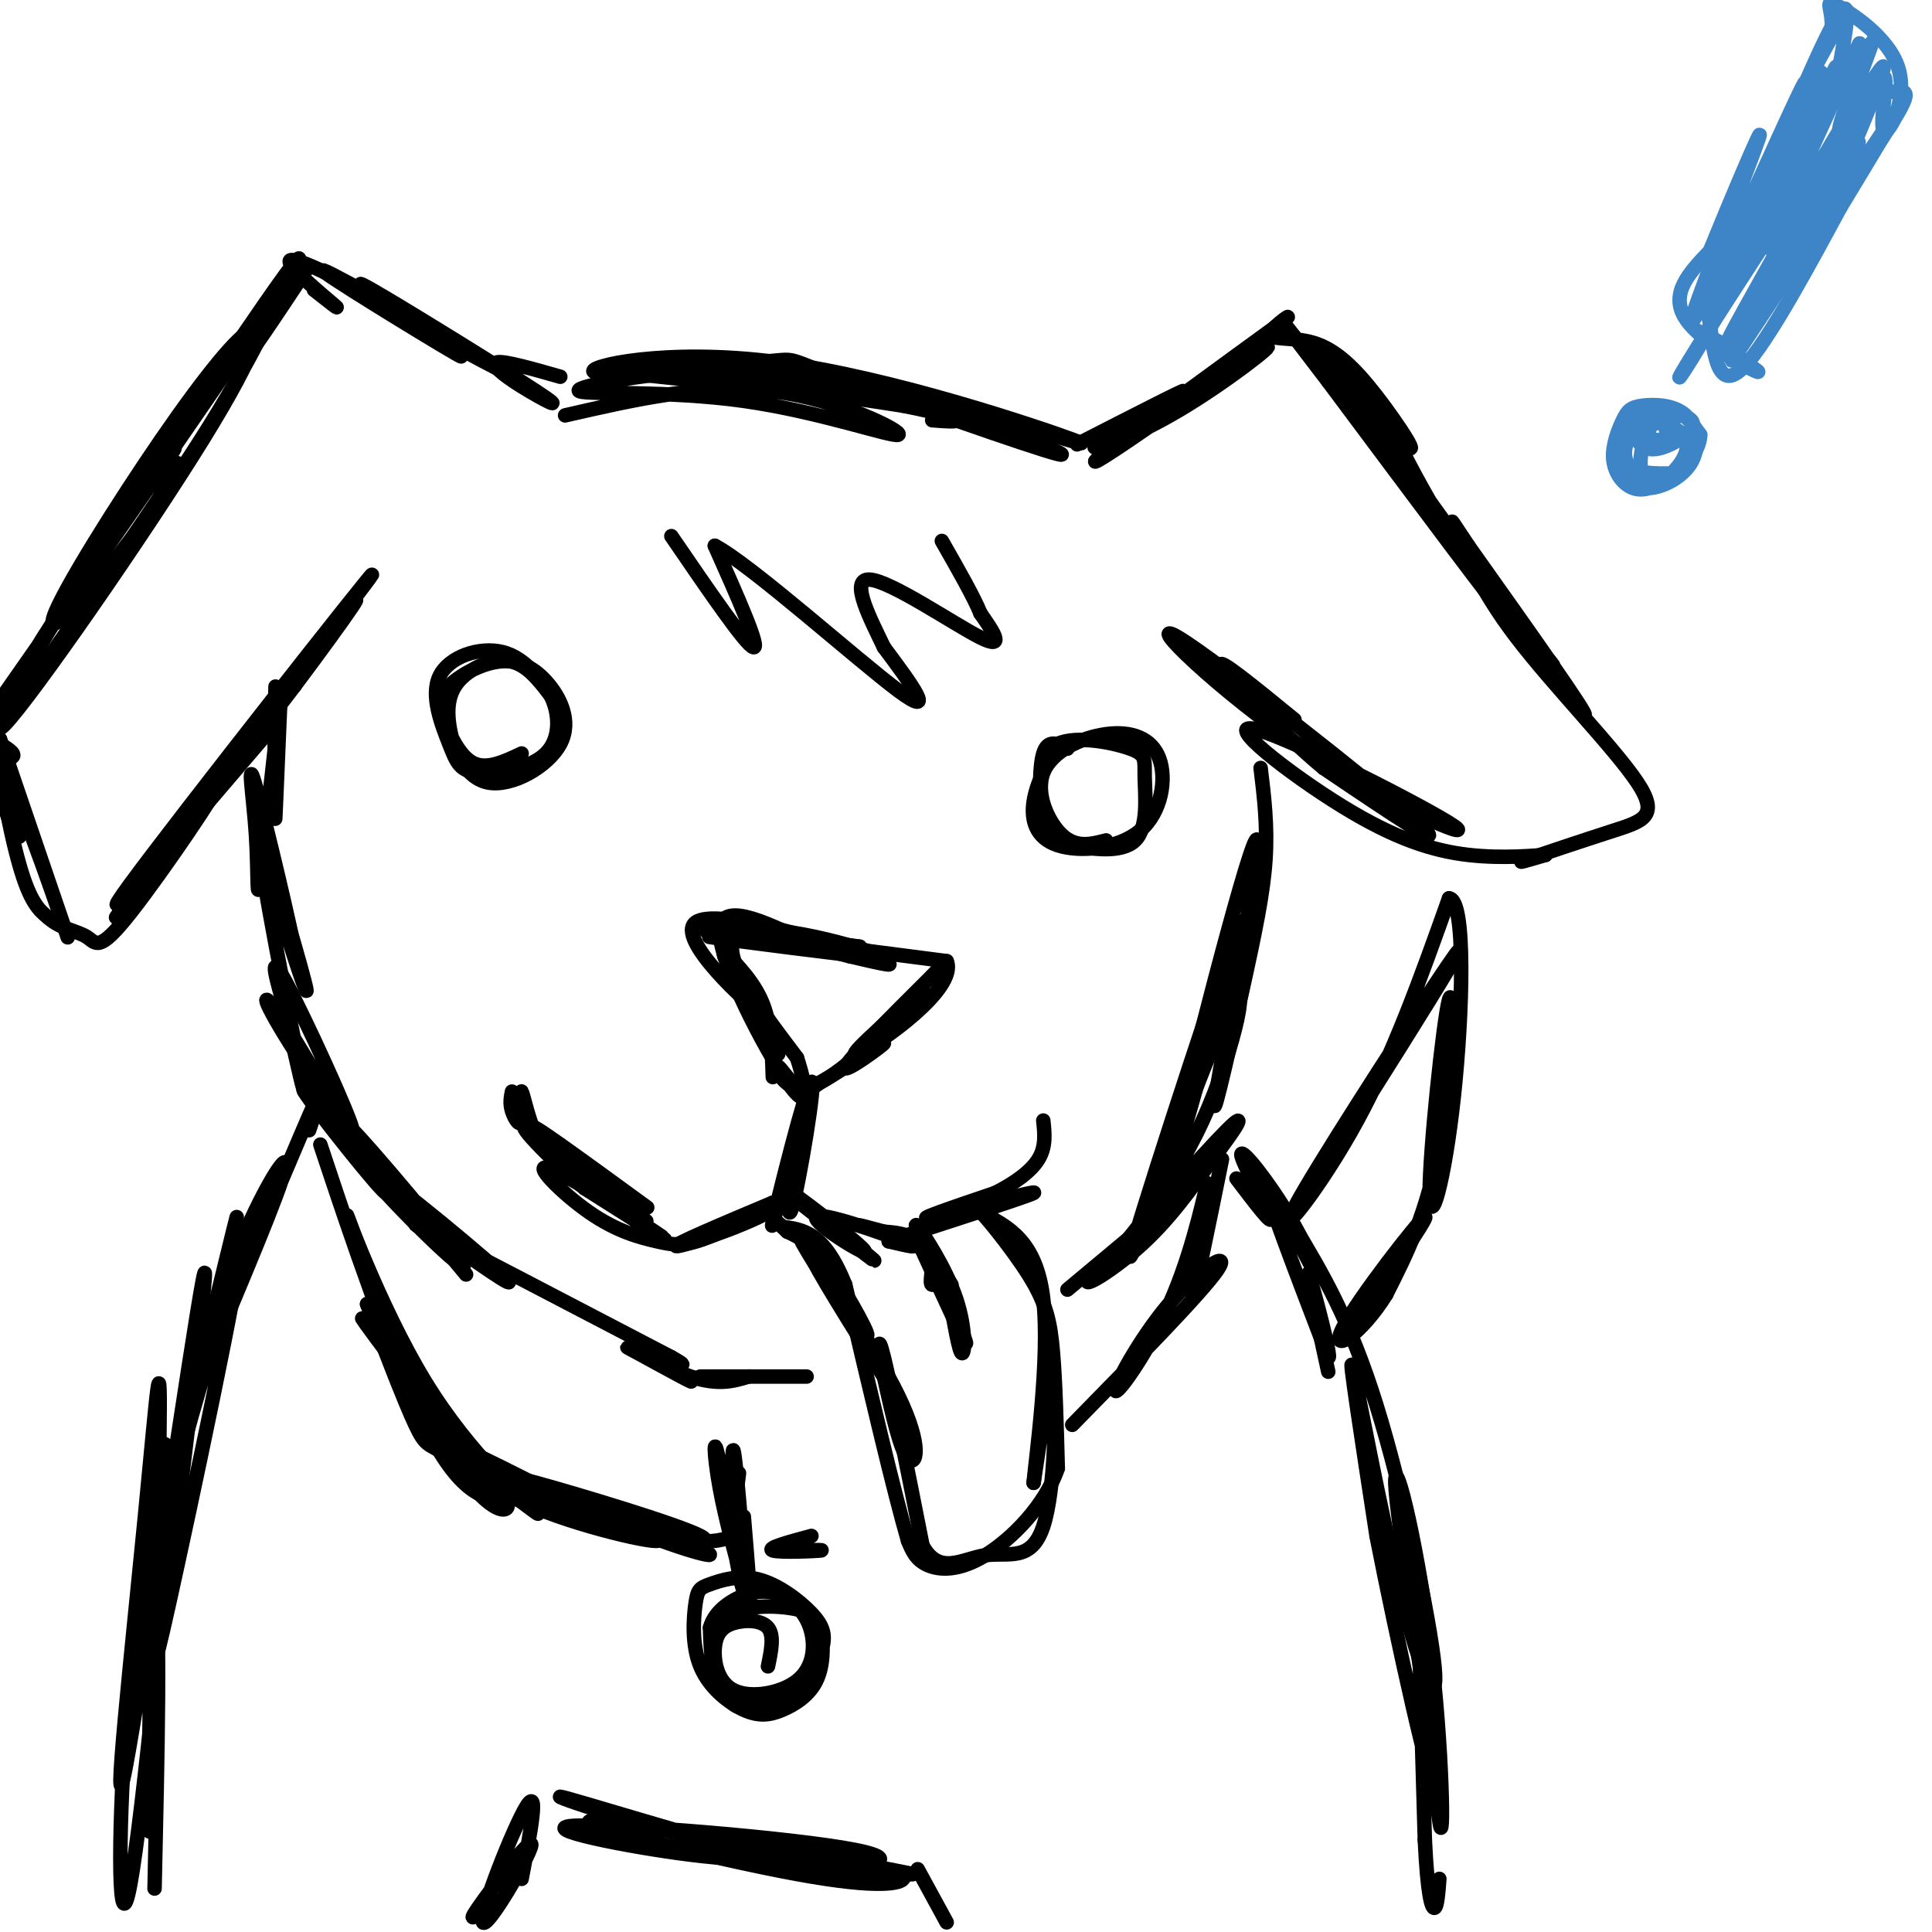 <svg viewBox='0 0 400 400' version='1.1' xmlns='http://www.w3.org/2000/svg' xmlns:xlink='http://www.w3.org/1999/xlink'><g fill='none' stroke='#000000' stroke-width='3' stroke-linecap='round' stroke-linejoin='round'><path d='M160,223c-0.167,-5.333 -0.333,-10.667 -2,-15c-1.667,-4.333 -4.833,-7.667 -8,-11'/><path d='M150,197c1.689,3.844 9.911,18.956 11,21c1.089,2.044 -4.956,-8.978 -11,-20'/><path d='M150,198c0.690,1.631 7.917,15.708 8,16c0.083,0.292 -6.976,-13.202 -8,-16c-1.024,-2.798 3.988,5.101 9,13'/><path d='M159,211c-4.190,-2.929 -19.167,-16.750 -15,-20c4.167,-3.250 27.476,4.071 36,7c8.524,2.929 2.262,1.464 -4,0'/><path d='M176,198c-8.641,-2.172 -28.244,-7.603 -25,-7c3.244,0.603 29.335,7.239 31,7c1.665,-0.239 -21.096,-7.354 -28,-5c-6.904,2.354 2.048,14.177 11,26'/><path d='M165,219c2.298,7.024 2.542,11.583 -2,5c-4.542,-6.583 -13.869,-24.310 -14,-31c-0.131,-6.690 8.935,-2.345 18,2'/><path d='M167,195c7.266,1.033 16.430,2.617 9,2c-7.430,-0.617 -31.456,-3.433 -29,-3c2.456,0.433 31.392,4.117 32,4c0.608,-0.117 -27.112,-4.033 -32,-5c-4.888,-0.967 13.056,1.017 31,3'/><path d='M178,196c-3.178,-0.467 -26.622,-3.133 -27,-3c-0.378,0.133 22.311,3.067 45,6'/><path d='M196,199c2.422,5.733 -14.022,17.067 -18,19c-3.978,1.933 4.511,-5.533 13,-13'/><path d='M191,205c-2.152,2.541 -14.030,15.392 -21,19c-6.970,3.608 -9.030,-2.029 -9,-3c0.030,-0.971 2.152,2.722 4,4c1.848,1.278 3.424,0.139 5,-1'/><path d='M170,224c4.405,-2.488 12.917,-8.208 13,-8c0.083,0.208 -8.262,6.345 -8,5c0.262,-1.345 9.131,-10.173 18,-19'/><path d='M193,202c3.000,-3.167 1.500,-1.583 0,0'/><path d='M167,227c-3.984,15.164 -7.968,30.329 -7,26c0.968,-4.329 6.888,-28.150 8,-29c1.112,-0.850 -2.585,21.271 -4,26c-1.415,4.729 -0.547,-7.935 0,-12c0.547,-4.065 0.774,0.467 1,5'/><path d='M165,243c0.167,2.060 0.083,4.708 -6,8c-6.083,3.292 -18.167,7.226 -19,7c-0.833,-0.226 9.583,-4.613 20,-9'/><path d='M160,249c0.654,0.092 -7.710,4.823 -13,7c-5.290,2.177 -7.506,1.799 -11,1c-3.494,-0.799 -8.266,-2.018 -14,-6c-5.734,-3.982 -12.428,-10.726 -8,-9c4.428,1.726 19.980,11.922 23,14c3.020,2.078 -6.490,-3.961 -16,-10'/><path d='M121,246c-6.861,-5.770 -16.014,-15.196 -11,-12c5.014,3.196 24.196,19.014 24,19c-0.196,-0.014 -19.770,-15.861 -23,-19c-3.230,-3.139 9.885,6.431 23,16'/><path d='M163,247c8.917,7.000 17.833,14.000 18,14c0.167,0.000 -8.417,-7.000 -17,-14'/><path d='M164,247c1.670,1.056 14.344,10.695 15,12c0.656,1.305 -10.708,-5.726 -10,-7c0.708,-1.274 13.488,3.207 18,5c4.512,1.793 0.756,0.896 -3,0'/><path d='M184,257c7.726,-2.619 28.542,-9.167 30,-10c1.458,-0.833 -16.440,4.048 -21,5c-4.560,0.952 4.220,-2.024 13,-5'/><path d='M206,247c3.978,-1.978 7.422,-4.422 9,-7c1.578,-2.578 1.289,-5.289 1,-8'/><path d='M116,237c-1.758,0.365 -3.515,0.730 -5,-2c-1.485,-2.730 -2.697,-8.557 -3,-9c-0.303,-0.443 0.303,4.496 0,6c-0.303,1.504 -1.515,-0.427 -2,-2c-0.485,-1.573 -0.242,-2.786 0,-4'/><path d='M163,255c2.524,1.179 5.048,2.357 9,8c3.952,5.643 9.333,15.750 7,13c-2.333,-2.750 -12.381,-18.357 -13,-19c-0.619,-0.643 8.190,13.679 17,28'/><path d='M183,285c-1.523,-2.252 -13.831,-21.882 -14,-23c-0.169,-1.118 11.801,16.276 17,27c5.199,10.724 3.628,14.778 2,13c-1.628,-1.778 -3.314,-9.389 -5,-17'/><path d='M183,285c-1.133,-5.267 -1.467,-9.933 0,-4c1.467,5.933 4.733,22.467 8,39'/><path d='M191,320c3.499,6.343 8.247,2.700 13,2c4.753,-0.700 9.510,1.542 12,-6c2.490,-7.542 2.711,-24.869 2,-28c-0.711,-3.131 -2.356,7.935 -4,19'/><path d='M214,307c0.400,-4.689 3.400,-25.911 2,-38c-1.400,-12.089 -7.200,-15.044 -13,-18'/><path d='M203,251c-0.036,-0.512 6.375,7.208 10,13c3.625,5.792 4.464,9.655 5,16c0.536,6.345 0.768,15.173 1,24'/><path d='M219,304c-2.571,7.607 -9.500,14.625 -15,18c-5.500,3.375 -9.571,3.107 -12,2c-2.429,-1.107 -3.214,-3.054 -4,-5'/><path d='M188,319c-2.833,-9.667 -7.917,-31.333 -13,-53'/><path d='M175,266c-4.333,-10.833 -8.667,-11.417 -13,-12'/><path d='M162,254c-2.000,-1.833 -0.500,-0.417 1,1'/><path d='M191,259c4.644,10.156 9.289,20.311 9,19c-0.289,-1.311 -5.511,-14.089 -7,-18c-1.489,-3.911 0.756,1.044 3,6'/><path d='M196,266c1.067,4.507 2.234,12.775 3,14c0.766,1.225 1.129,-4.593 -1,-11c-2.129,-6.407 -6.751,-13.402 -8,-15c-1.249,-1.598 0.876,2.201 3,6'/><path d='M193,260c0.228,2.552 -0.702,5.931 0,6c0.702,0.069 3.035,-3.174 0,-6c-3.035,-2.826 -11.439,-5.236 -14,-6c-2.561,-0.764 0.719,0.118 4,1'/><path d='M183,255c1.867,0.200 4.533,0.200 7,2c2.467,1.800 4.733,5.400 7,9'/><path d='M108,156c-3.580,1.696 -7.160,3.391 -10,2c-2.840,-1.391 -4.940,-5.869 -6,-9c-1.060,-3.131 -1.078,-4.915 1,-7c2.078,-2.085 6.254,-4.469 10,-5c3.746,-0.531 7.063,0.792 10,4c2.937,3.208 5.494,8.301 3,13c-2.494,4.699 -10.038,9.005 -15,8c-4.962,-1.005 -7.340,-7.321 -8,-12c-0.660,-4.679 0.399,-7.721 3,-10c2.601,-2.279 6.743,-3.794 10,-3c3.257,0.794 5.628,3.897 8,7'/><path d='M114,144c1.784,3.513 2.245,8.797 -1,12c-3.245,3.203 -10.195,4.325 -14,4c-3.805,-0.325 -4.463,-2.097 -6,-6c-1.537,-3.903 -3.952,-9.935 -2,-14c1.952,-4.065 8.272,-6.161 13,-5c4.728,1.161 7.864,5.581 11,10'/><path d='M229,174c-3.046,0.796 -6.091,1.592 -9,-1c-2.909,-2.592 -5.681,-8.573 -4,-13c1.681,-4.427 7.816,-7.302 13,-8c5.184,-0.698 9.417,0.780 11,5c1.583,4.220 0.517,11.183 -4,15c-4.517,3.817 -12.485,4.489 -17,3c-4.515,-1.489 -5.576,-5.140 -5,-9c0.576,-3.860 2.788,-7.930 5,-12'/><path d='M219,154c4.006,-1.789 11.522,-0.260 15,1c3.478,1.260 2.918,2.252 3,6c0.082,3.748 0.807,10.253 -2,13c-2.807,2.747 -9.144,1.736 -13,1c-3.856,-0.736 -5.230,-1.198 -6,-5c-0.770,-3.802 -0.934,-10.943 0,-14c0.934,-3.057 2.967,-2.028 5,-1'/><path d='M117,86c14.569,-3.338 29.138,-6.675 43,-5c13.862,1.675 27.018,8.363 26,9c-1.018,0.637 -16.211,-4.778 -32,-7c-15.789,-2.222 -32.174,-1.252 -34,-2c-1.826,-0.748 10.907,-3.214 22,-4c11.093,-0.786 20.547,0.107 30,1'/><path d='M172,78c13.483,2.465 32.190,8.126 32,8c-0.190,-0.126 -19.277,-6.039 -39,-8c-19.723,-1.961 -40.080,0.031 -42,-1c-1.920,-1.031 14.599,-5.085 38,-2c23.401,3.085 53.686,13.310 61,16c7.314,2.690 -8.343,-2.155 -24,-7'/><path d='M198,84c-20.928,-2.579 -61.248,-5.526 -69,-7c-7.752,-1.474 17.066,-1.475 27,-2c9.934,-0.525 4.985,-1.574 17,3c12.015,4.574 40.994,14.773 46,16c5.006,1.227 -13.960,-6.516 -32,-11c-18.040,-4.484 -35.154,-5.710 -35,-5c0.154,0.710 17.577,3.355 35,6'/><path d='M187,84c8.111,1.600 10.889,2.600 11,3c0.111,0.400 -2.444,0.200 -5,0'/><path d='M116,78c-5.684,-1.625 -11.368,-3.250 -13,-3c-1.632,0.250 0.789,2.376 5,5c4.211,2.624 10.211,5.745 3,1c-7.211,-4.745 -27.632,-17.356 -34,-21c-6.368,-3.644 1.316,1.678 9,7'/><path d='M86,67c7.912,4.643 23.193,12.750 17,9c-6.193,-3.750 -33.860,-19.356 -36,-20c-2.140,-0.644 21.246,13.673 27,17c5.754,3.327 -6.123,-4.337 -18,-12'/><path d='M76,61c-6.988,-4.012 -15.458,-8.042 -16,-7c-0.542,1.042 6.845,7.155 9,9c2.155,1.845 -0.923,-0.577 -4,-3'/><path d='M64,55c-7.375,11.119 -14.750,22.238 -12,17c2.750,-5.238 15.625,-26.833 7,-15c-8.625,11.833 -38.750,57.095 -43,64c-4.250,6.905 17.375,-24.548 39,-56'/><path d='M55,65c3.755,-3.484 -6.357,15.806 -18,33c-11.643,17.194 -24.816,32.294 -26,31c-1.184,-1.294 9.623,-18.980 19,-33c9.377,-14.020 17.326,-24.373 21,-27c3.674,-2.627 3.073,2.473 -9,22c-12.073,19.527 -35.617,53.481 -41,59c-5.383,5.519 7.397,-17.399 17,-32c9.603,-14.601 16.029,-20.886 18,-22c1.971,-1.114 -0.515,2.943 -3,7'/><path d='M33,103c-6.167,9.333 -20.083,29.167 -34,49'/><path d='M0,145c18.929,-27.054 37.857,-54.107 36,-52c-1.857,2.107 -24.500,33.375 -33,49c-8.500,15.625 -2.857,15.607 -1,15c1.857,-0.607 -0.071,-1.804 -2,-3'/><path d='M0,154c0.800,4.467 3.800,17.133 4,19c0.200,1.867 -2.400,-7.067 -5,-16'/><path d='M0,162c1.667,5.833 3.333,11.667 3,11c-0.333,-0.667 -2.667,-7.833 -5,-15'/><path d='M0,153c7.298,21.387 14.595,42.774 14,41c-0.595,-1.774 -9.083,-26.708 -12,-32c-2.917,-5.292 -0.262,9.060 2,17c2.262,7.940 4.131,9.470 6,11'/><path d='M10,190c2.587,2.353 6.055,2.735 8,4c1.945,1.265 2.367,3.411 9,-5c6.633,-8.411 19.478,-27.380 17,-25c-2.478,2.380 -20.279,26.109 -20,26c0.279,-0.109 18.640,-24.054 37,-48'/><path d='M61,142c10.617,-14.182 18.660,-25.637 7,-11c-11.660,14.637 -43.022,55.367 -38,49c5.022,-6.367 46.429,-59.829 47,-61c0.571,-1.171 -39.694,49.951 -50,64c-10.306,14.049 9.347,-8.976 29,-32'/><path d='M223,92c11.651,-5.964 23.302,-11.927 22,-11c-1.302,0.927 -15.557,8.746 -18,11c-2.443,2.254 6.925,-1.056 17,-7c10.075,-5.944 20.855,-14.521 18,-13c-2.855,1.521 -19.346,13.140 -28,19c-8.654,5.860 -9.473,5.960 -3,1c6.473,-4.960 20.236,-14.980 34,-25'/><path d='M265,67c4.419,-3.434 -1.534,0.480 -2,2c-0.466,1.520 4.556,0.644 9,2c4.444,1.356 8.310,4.943 13,11c4.690,6.057 10.206,14.582 5,9c-5.206,-5.582 -21.132,-25.272 -16,-17c5.132,8.272 31.324,44.506 35,50c3.676,5.494 -15.162,-19.753 -34,-45'/><path d='M275,79c-9.053,-11.880 -14.684,-19.081 -2,-3c12.684,16.081 43.684,55.444 48,61c4.316,5.556 -18.051,-22.693 -29,-39c-10.949,-16.307 -10.481,-20.670 -8,-17c2.481,3.670 6.976,15.373 17,31c10.024,15.627 25.578,35.179 27,36c1.422,0.821 -11.289,-17.090 -24,-35'/><path d='M304,113c-4.487,-6.691 -3.706,-5.917 -2,-2c1.706,3.917 4.336,10.978 12,21c7.664,10.022 20.364,23.006 25,30c4.636,6.994 1.210,7.998 -5,10c-6.210,2.002 -15.203,5.000 -18,6c-2.797,1.000 0.601,-0.000 4,-1'/><path d='M320,177c-1.922,0.097 -8.728,0.838 -16,0c-7.272,-0.838 -15.010,-3.257 -26,-10c-10.990,-6.743 -25.232,-17.811 -18,-16c7.232,1.811 35.938,16.502 41,20c5.062,3.498 -13.519,-4.196 -31,-16c-17.481,-11.804 -33.860,-27.716 -26,-23c7.860,4.716 39.960,30.062 49,38c9.040,7.938 -4.980,-1.531 -19,-11'/><path d='M274,159c-8.289,-6.867 -19.511,-18.533 -21,-21c-1.489,-2.467 6.756,4.267 15,11'/><path d='M57,150c0.040,-5.394 0.080,-10.788 0,-6c-0.080,4.788 -0.279,19.758 0,18c0.279,-1.758 1.037,-20.242 1,-19c-0.037,1.242 -0.868,22.212 -1,26c-0.132,3.788 0.434,-9.606 1,-23'/><path d='M58,146c-0.733,4.518 -3.066,27.313 -4,35c-0.934,7.687 -0.468,0.267 -1,-8c-0.532,-8.267 -2.060,-17.381 0,-10c2.060,7.381 7.708,31.256 8,34c0.292,2.744 -4.774,-15.645 -6,-20c-1.226,-4.355 1.387,5.322 4,15'/><path d='M59,192c2.207,7.204 5.726,17.715 4,11c-1.726,-6.715 -8.695,-30.654 -9,-27c-0.305,3.654 6.056,34.901 8,45c1.944,10.099 -0.528,-0.951 -3,-12'/><path d='M59,209c-1.516,-5.428 -3.806,-12.998 0,-6c3.806,6.998 13.707,28.563 14,31c0.293,2.437 -9.024,-14.256 -14,-22c-4.976,-7.744 -5.612,-6.540 1,4c6.612,10.540 20.473,30.415 20,31c-0.473,0.585 -15.278,-18.118 -17,-21c-1.722,-2.882 9.639,10.059 21,23'/><path d='M84,249c7.569,8.769 15.993,19.193 11,13c-4.993,-6.193 -23.401,-29.002 -22,-28c1.401,1.002 22.613,25.815 23,28c0.387,2.185 -20.050,-18.258 -20,-20c0.050,-1.742 20.586,15.217 27,21c6.414,5.783 -1.293,0.392 -9,-5'/><path d='M94,258c-4.733,-2.600 -12.067,-6.600 -5,-3c7.067,3.600 28.533,14.800 50,26'/><path d='M139,281c6.374,3.579 -2.690,-0.472 -3,0c-0.310,0.472 8.133,5.467 7,5c-1.133,-0.467 -11.844,-6.395 -13,-7c-1.156,-0.605 7.241,4.113 13,6c5.759,1.887 8.879,0.944 12,0'/><path d='M155,285c-1.333,0.000 -10.667,0.000 -10,0c0.667,0.000 11.333,0.000 22,0'/><path d='M221,267c12.500,-10.446 25.000,-20.893 24,-20c-1.000,0.893 -15.500,13.125 -19,17c-3.500,3.875 4.000,-0.607 10,-6c6.000,-5.393 10.500,-11.696 15,-18'/><path d='M251,240c4.406,-5.693 7.920,-10.926 3,-6c-4.920,4.926 -18.275,20.011 -20,22c-1.725,1.989 8.179,-9.119 15,-24c6.821,-14.881 10.560,-33.535 5,-22c-5.560,11.535 -20.420,53.259 -20,50c0.420,-3.259 16.120,-51.503 21,-65c4.880,-13.497 -1.060,7.751 -7,29'/><path d='M248,224c-3.680,13.287 -9.381,32.005 -6,17c3.381,-15.005 15.842,-63.733 18,-67c2.158,-3.267 -5.989,38.929 -8,51c-2.011,12.071 2.112,-5.981 5,-19c2.888,-13.019 4.539,-21.005 5,-28c0.461,-6.995 -0.270,-12.997 -1,-19'/><path d='M69,245c-2.267,-6.800 -4.533,-13.600 -1,-3c3.533,10.600 12.867,38.600 20,53c7.133,14.400 12.067,15.200 17,16'/><path d='M105,311c1.050,3.038 -4.824,2.635 -13,-12c-8.176,-14.635 -18.656,-43.500 -20,-47c-1.344,-3.500 6.446,18.365 16,34c9.554,15.635 20.873,25.038 23,27c2.127,1.962 -4.936,-3.519 -12,-9'/><path d='M99,304c-8.442,-9.893 -23.547,-30.125 -24,-31c-0.453,-0.875 13.747,17.607 22,27c8.253,9.393 10.560,9.696 17,12c6.440,2.304 17.015,6.607 13,4c-4.015,-2.607 -22.619,-12.125 -31,-16c-8.381,-3.875 -6.537,-2.107 2,2c8.537,4.107 23.769,10.554 39,17'/><path d='M137,319c9.859,3.622 15.007,4.177 3,0c-12.007,-4.177 -41.168,-13.088 -41,-13c0.168,0.088 29.667,9.173 36,12c6.333,2.827 -10.498,-0.603 -22,-5c-11.502,-4.397 -17.674,-9.761 -21,-12c-3.326,-2.239 -3.808,-1.354 -6,-6c-2.192,-4.646 -6.096,-14.823 -10,-25'/><path d='M76,270c0.456,-0.168 6.596,11.913 12,20c5.404,8.087 10.072,12.181 16,16c5.928,3.819 13.115,7.364 23,10c9.885,2.636 22.469,4.364 18,2c-4.469,-2.364 -25.991,-8.818 -34,-11c-8.009,-2.182 -2.504,-0.091 3,2'/><path d='M114,309c5.444,2.311 17.556,7.089 25,9c7.444,1.911 10.222,0.956 13,0'/><path d='M153,305c0.000,0.000 -1.000,8.000 -1,8'/><path d='M152,313c-0.102,3.396 0.144,7.886 0,3c-0.144,-4.886 -0.677,-19.149 0,-15c0.677,4.149 2.563,26.710 2,28c-0.563,1.290 -3.575,-18.691 -5,-26c-1.425,-7.309 -1.264,-1.945 0,5c1.264,6.945 3.632,15.473 6,24'/><path d='M155,332c-0.400,-4.000 -4.400,-26.000 -5,-29c-0.600,-3.000 2.200,13.000 5,29'/><path d='M155,332c0.667,1.833 -0.167,-8.083 -1,-18'/><path d='M160,354c-3.706,0.318 -7.412,0.635 -10,-3c-2.588,-3.635 -4.059,-11.223 -1,-15c3.059,-3.777 10.648,-3.742 15,-3c4.352,0.742 5.467,2.191 6,5c0.533,2.809 0.485,6.977 -1,10c-1.485,3.023 -4.408,4.900 -7,6c-2.592,1.100 -4.853,1.424 -8,0c-3.147,-1.424 -7.181,-4.595 -9,-9c-1.819,-4.405 -1.425,-10.043 -1,-13c0.425,-2.957 0.880,-3.232 3,-4c2.120,-0.768 5.906,-2.029 10,-1c4.094,1.029 8.495,4.348 11,7c2.505,2.652 3.115,4.639 2,8c-1.115,3.361 -3.954,8.097 -8,10c-4.046,1.903 -9.299,0.972 -12,-2c-2.701,-2.972 -2.851,-7.986 -3,-13'/><path d='M147,337c0.943,-3.582 4.800,-6.038 8,-7c3.200,-0.962 5.741,-0.430 8,1c2.259,1.430 4.235,3.760 5,7c0.765,3.240 0.318,7.392 -3,10c-3.318,2.608 -9.508,3.674 -13,2c-3.492,-1.674 -4.287,-6.088 -4,-9c0.287,-2.912 1.654,-4.322 4,-5c2.346,-0.678 5.670,-0.622 7,1c1.330,1.622 0.665,4.811 0,8'/><path d='M160,321c5.511,-0.067 11.022,-0.133 10,0c-1.022,0.133 -8.578,0.467 -10,0c-1.422,-0.467 3.289,-1.733 8,-3'/><path d='M222,295c13.397,-13.668 26.794,-27.336 30,-32c3.206,-4.664 -3.779,-0.324 -10,7c-6.221,7.324 -11.678,17.633 -11,18c0.678,0.367 7.490,-9.209 12,-20c4.510,-10.791 6.717,-22.797 7,-23c0.283,-0.203 -1.359,11.399 -3,23'/><path d='M247,268c0.500,-0.833 3.250,-14.417 6,-28'/><path d='M256,244c3.874,5.105 7.748,10.209 7,8c-0.748,-2.209 -6.118,-11.733 -6,-13c0.118,-1.267 5.722,5.722 10,13c4.278,7.278 7.229,14.844 5,11c-2.229,-3.844 -9.637,-19.098 -10,-18c-0.363,1.098 6.318,18.549 13,36'/><path d='M275,281c0.956,0.933 -3.156,-14.733 -4,-17c-0.844,-2.267 1.578,8.867 4,20'/><path d='M64,234c2.349,-6.900 4.699,-13.799 0,-3c-4.699,10.799 -16.445,39.297 -20,46c-3.555,6.703 1.081,-8.388 6,-20c4.919,-11.612 10.120,-19.746 9,-15c-1.120,4.746 -8.560,22.373 -16,40'/><path d='M43,282c-4.804,15.037 -8.813,32.628 -6,21c2.813,-11.628 12.449,-52.475 12,-51c-0.449,1.475 -10.982,45.274 -16,65c-5.018,19.726 -4.520,15.380 1,-6c5.520,-21.380 16.063,-59.795 16,-54c-0.063,5.795 -10.732,55.798 -15,75c-4.268,19.202 -2.134,7.601 0,-4'/><path d='M35,328c2.606,-21.680 9.121,-73.880 7,-63c-2.121,10.880 -12.879,84.839 -16,101c-3.121,16.161 1.396,-25.476 4,-52c2.604,-26.524 3.296,-37.934 3,-16c-0.296,21.934 -1.580,77.213 -2,81c-0.420,3.787 0.023,-43.918 1,-65c0.977,-21.082 2.489,-15.541 4,-10'/><path d='M36,304c-1.263,19.132 -6.421,71.963 -9,86c-2.579,14.037 -2.579,-10.721 -1,-31c1.579,-20.279 4.737,-36.080 6,-30c1.263,6.080 0.632,34.040 0,62'/><path d='M268,254c5.702,9.499 11.404,18.998 17,37c5.596,18.002 11.088,44.506 12,54c0.912,9.494 -2.754,1.979 -7,-15c-4.246,-16.979 -9.070,-43.423 -10,-47c-0.930,-3.577 2.035,15.711 5,35'/><path d='M285,318c4.077,20.882 11.771,55.587 12,51c0.229,-4.587 -7.005,-48.467 -8,-60c-0.995,-11.533 4.249,9.280 7,31c2.751,21.720 3.010,44.348 2,37c-1.010,-7.348 -3.289,-44.671 -4,-49c-0.711,-4.329 0.144,24.335 1,53'/><path d='M295,381c0.556,11.622 1.444,14.178 2,14c0.556,-0.178 0.778,-3.089 1,-6'/><path d='M161,381c2.438,1.056 4.877,2.113 3,3c-1.877,0.887 -8.069,1.606 -21,0c-12.931,-1.606 -32.602,-5.536 -24,-6c8.602,-0.464 45.476,2.539 58,5c12.524,2.461 0.697,4.381 -18,1c-18.697,-3.381 -44.265,-12.064 -43,-12c1.265,0.064 29.361,8.875 46,13c16.639,4.125 21.819,3.562 27,3'/><path d='M189,388c-12.949,-2.675 -58.821,-10.861 -66,-11c-7.179,-0.139 24.337,7.770 42,11c17.663,3.230 21.475,1.780 22,1c0.525,-0.780 -2.238,-0.890 -5,-1'/><path d='M102,393c-2.890,3.018 -5.780,6.035 -3,2c2.780,-4.035 11.230,-15.123 11,-13c-0.230,2.123 -9.139,17.456 -10,16c-0.861,-1.456 6.325,-19.702 9,-24c2.675,-4.298 0.837,5.351 -1,15'/><path d='M190,387c0.000,0.000 6.000,11.000 6,11'/></g>
<g fill='none' stroke='#3d85c6' stroke-width='3' stroke-linecap='round' stroke-linejoin='round'><path d='M347,98c-4.273,0.093 -8.547,0.187 -10,-2c-1.453,-2.187 -0.087,-6.654 3,-8c3.087,-1.346 7.894,0.429 9,3c1.106,2.571 -1.490,5.939 -4,8c-2.510,2.061 -4.933,2.814 -7,2c-2.067,-0.814 -3.778,-3.196 -4,-6c-0.222,-2.804 1.046,-6.031 2,-8c0.954,-1.969 1.594,-2.680 4,-3c2.406,-0.320 6.577,-0.250 9,2c2.423,2.250 3.099,6.680 1,10c-2.099,3.320 -6.971,5.531 -10,5c-3.029,-0.531 -4.214,-3.802 -4,-7c0.214,-3.198 1.827,-6.323 4,-8c2.173,-1.677 4.907,-1.908 7,-1c2.093,0.908 3.547,2.954 5,5'/><path d='M352,90c0.077,2.434 -2.232,6.017 -5,8c-2.768,1.983 -5.997,2.364 -7,0c-1.003,-2.364 0.219,-7.474 2,-10c1.781,-2.526 4.119,-2.467 6,-2c1.881,0.467 3.303,1.341 2,3c-1.303,1.659 -5.333,4.103 -8,4c-2.667,-0.103 -3.972,-2.752 -3,-5c0.972,-2.248 4.222,-4.094 6,-3c1.778,1.094 2.085,5.128 0,6c-2.085,0.872 -6.561,-1.419 -7,-3c-0.439,-1.581 3.160,-2.452 5,-2c1.840,0.452 1.920,2.226 2,4'/><path d='M345,90c0.167,0.833 -0.417,0.917 -1,1'/><path d='M360,73c-5.214,-2.839 -10.429,-5.679 -8,-4c2.429,1.679 12.500,7.875 12,8c-0.500,0.125 -11.571,-5.821 -15,-11c-3.429,-5.179 0.786,-9.589 5,-14'/><path d='M354,52c4.146,-10.226 12.010,-28.790 10,-23c-2.010,5.790 -13.895,35.932 -14,38c-0.105,2.068 11.568,-23.940 18,-38c6.432,-14.060 7.621,-16.171 2,-3c-5.621,13.171 -18.052,41.623 -16,40c2.052,-1.623 18.586,-33.321 21,-38c2.414,-4.679 -9.293,17.660 -21,40'/><path d='M354,68c-5.771,10.070 -9.700,15.246 -2,3c7.700,-12.246 27.028,-41.914 27,-40c-0.028,1.914 -19.412,35.412 -21,39c-1.588,3.588 14.622,-22.732 22,-34c7.378,-11.268 5.926,-7.484 -2,6c-7.926,13.484 -22.326,36.669 -19,32c3.326,-4.669 24.379,-37.191 31,-47c6.621,-9.809 -1.189,3.096 -9,16'/><path d='M381,43c-5.533,10.222 -14.867,27.778 -20,33c-5.133,5.222 -6.067,-1.889 -7,-9'/><path d='M354,67c6.085,-15.257 24.799,-48.900 23,-46c-1.799,2.900 -24.111,42.344 -23,40c1.111,-2.344 25.645,-46.477 27,-48c1.355,-1.523 -20.470,39.565 -25,47c-4.530,7.435 8.235,-18.782 21,-45'/><path d='M377,15c-1.917,4.655 -17.208,38.792 -18,39c-0.792,0.208 12.917,-33.512 19,-46c6.083,-12.488 4.542,-3.744 3,5'/><path d='M381,13c1.996,2.321 5.487,5.625 9,6c3.513,0.375 7.047,-2.179 2,6c-5.047,8.179 -18.676,27.092 -19,24c-0.324,-3.092 12.655,-28.190 13,-30c0.345,-1.810 -11.946,19.666 -17,28c-5.054,8.334 -2.873,3.524 1,-5c3.873,-8.524 9.436,-20.762 15,-33'/><path d='M385,9c-1.828,3.299 -13.899,28.047 -15,29c-1.101,0.953 8.767,-21.889 10,-24c1.233,-2.111 -6.168,16.509 -10,23c-3.832,6.491 -4.095,0.855 -2,-6c2.095,-6.855 6.547,-14.927 11,-23'/><path d='M379,8c1.082,-5.655 -1.713,-8.291 1,-7c2.713,1.291 10.933,6.511 13,13c2.067,6.489 -2.021,14.247 -3,13c-0.979,-1.247 1.149,-11.499 0,-11c-1.149,0.499 -5.574,11.750 -10,23'/><path d='M380,39c1.365,-3.182 9.778,-22.636 10,-25c0.222,-2.364 -7.748,12.364 -9,13c-1.252,0.636 4.214,-12.818 6,-17c1.786,-4.182 -0.107,0.909 -2,6'/></g>
<g fill='none' stroke='#000000' stroke-width='3' stroke-linecap='round' stroke-linejoin='round'><path d='M139,111c7.750,11.333 15.500,22.667 17,23c1.500,0.333 -3.250,-10.333 -8,-21'/><path d='M148,113c7.333,3.800 29.667,23.800 38,30c8.333,6.200 2.667,-1.400 -3,-9'/><path d='M183,134c-2.512,-5.333 -7.292,-14.167 -3,-14c4.292,0.167 17.655,9.333 23,12c5.345,2.667 2.673,-1.167 0,-5'/><path d='M203,127c-1.333,-3.333 -4.667,-9.167 -8,-15'/><path d='M267,253c11.191,-17.638 22.383,-35.276 29,-46c6.617,-10.724 8.660,-14.534 1,-3c-7.660,11.534 -25.024,38.413 -29,46c-3.976,7.587 5.435,-4.118 13,-18c7.565,-13.882 13.282,-29.941 19,-46'/><path d='M300,186c3.533,0.205 2.867,23.718 1,41c-1.867,17.282 -4.933,28.333 -5,20c-0.067,-8.333 2.867,-36.051 4,-40c1.133,-3.949 0.467,15.872 -2,30c-2.467,14.128 -6.733,22.564 -11,31'/><path d='M287,268c-4.987,8.107 -11.955,12.874 -9,7c2.955,-5.874 15.834,-22.389 17,-23c1.166,-0.611 -9.381,14.683 -13,20c-3.619,5.317 -0.309,0.659 3,-4'/></g>
</svg>